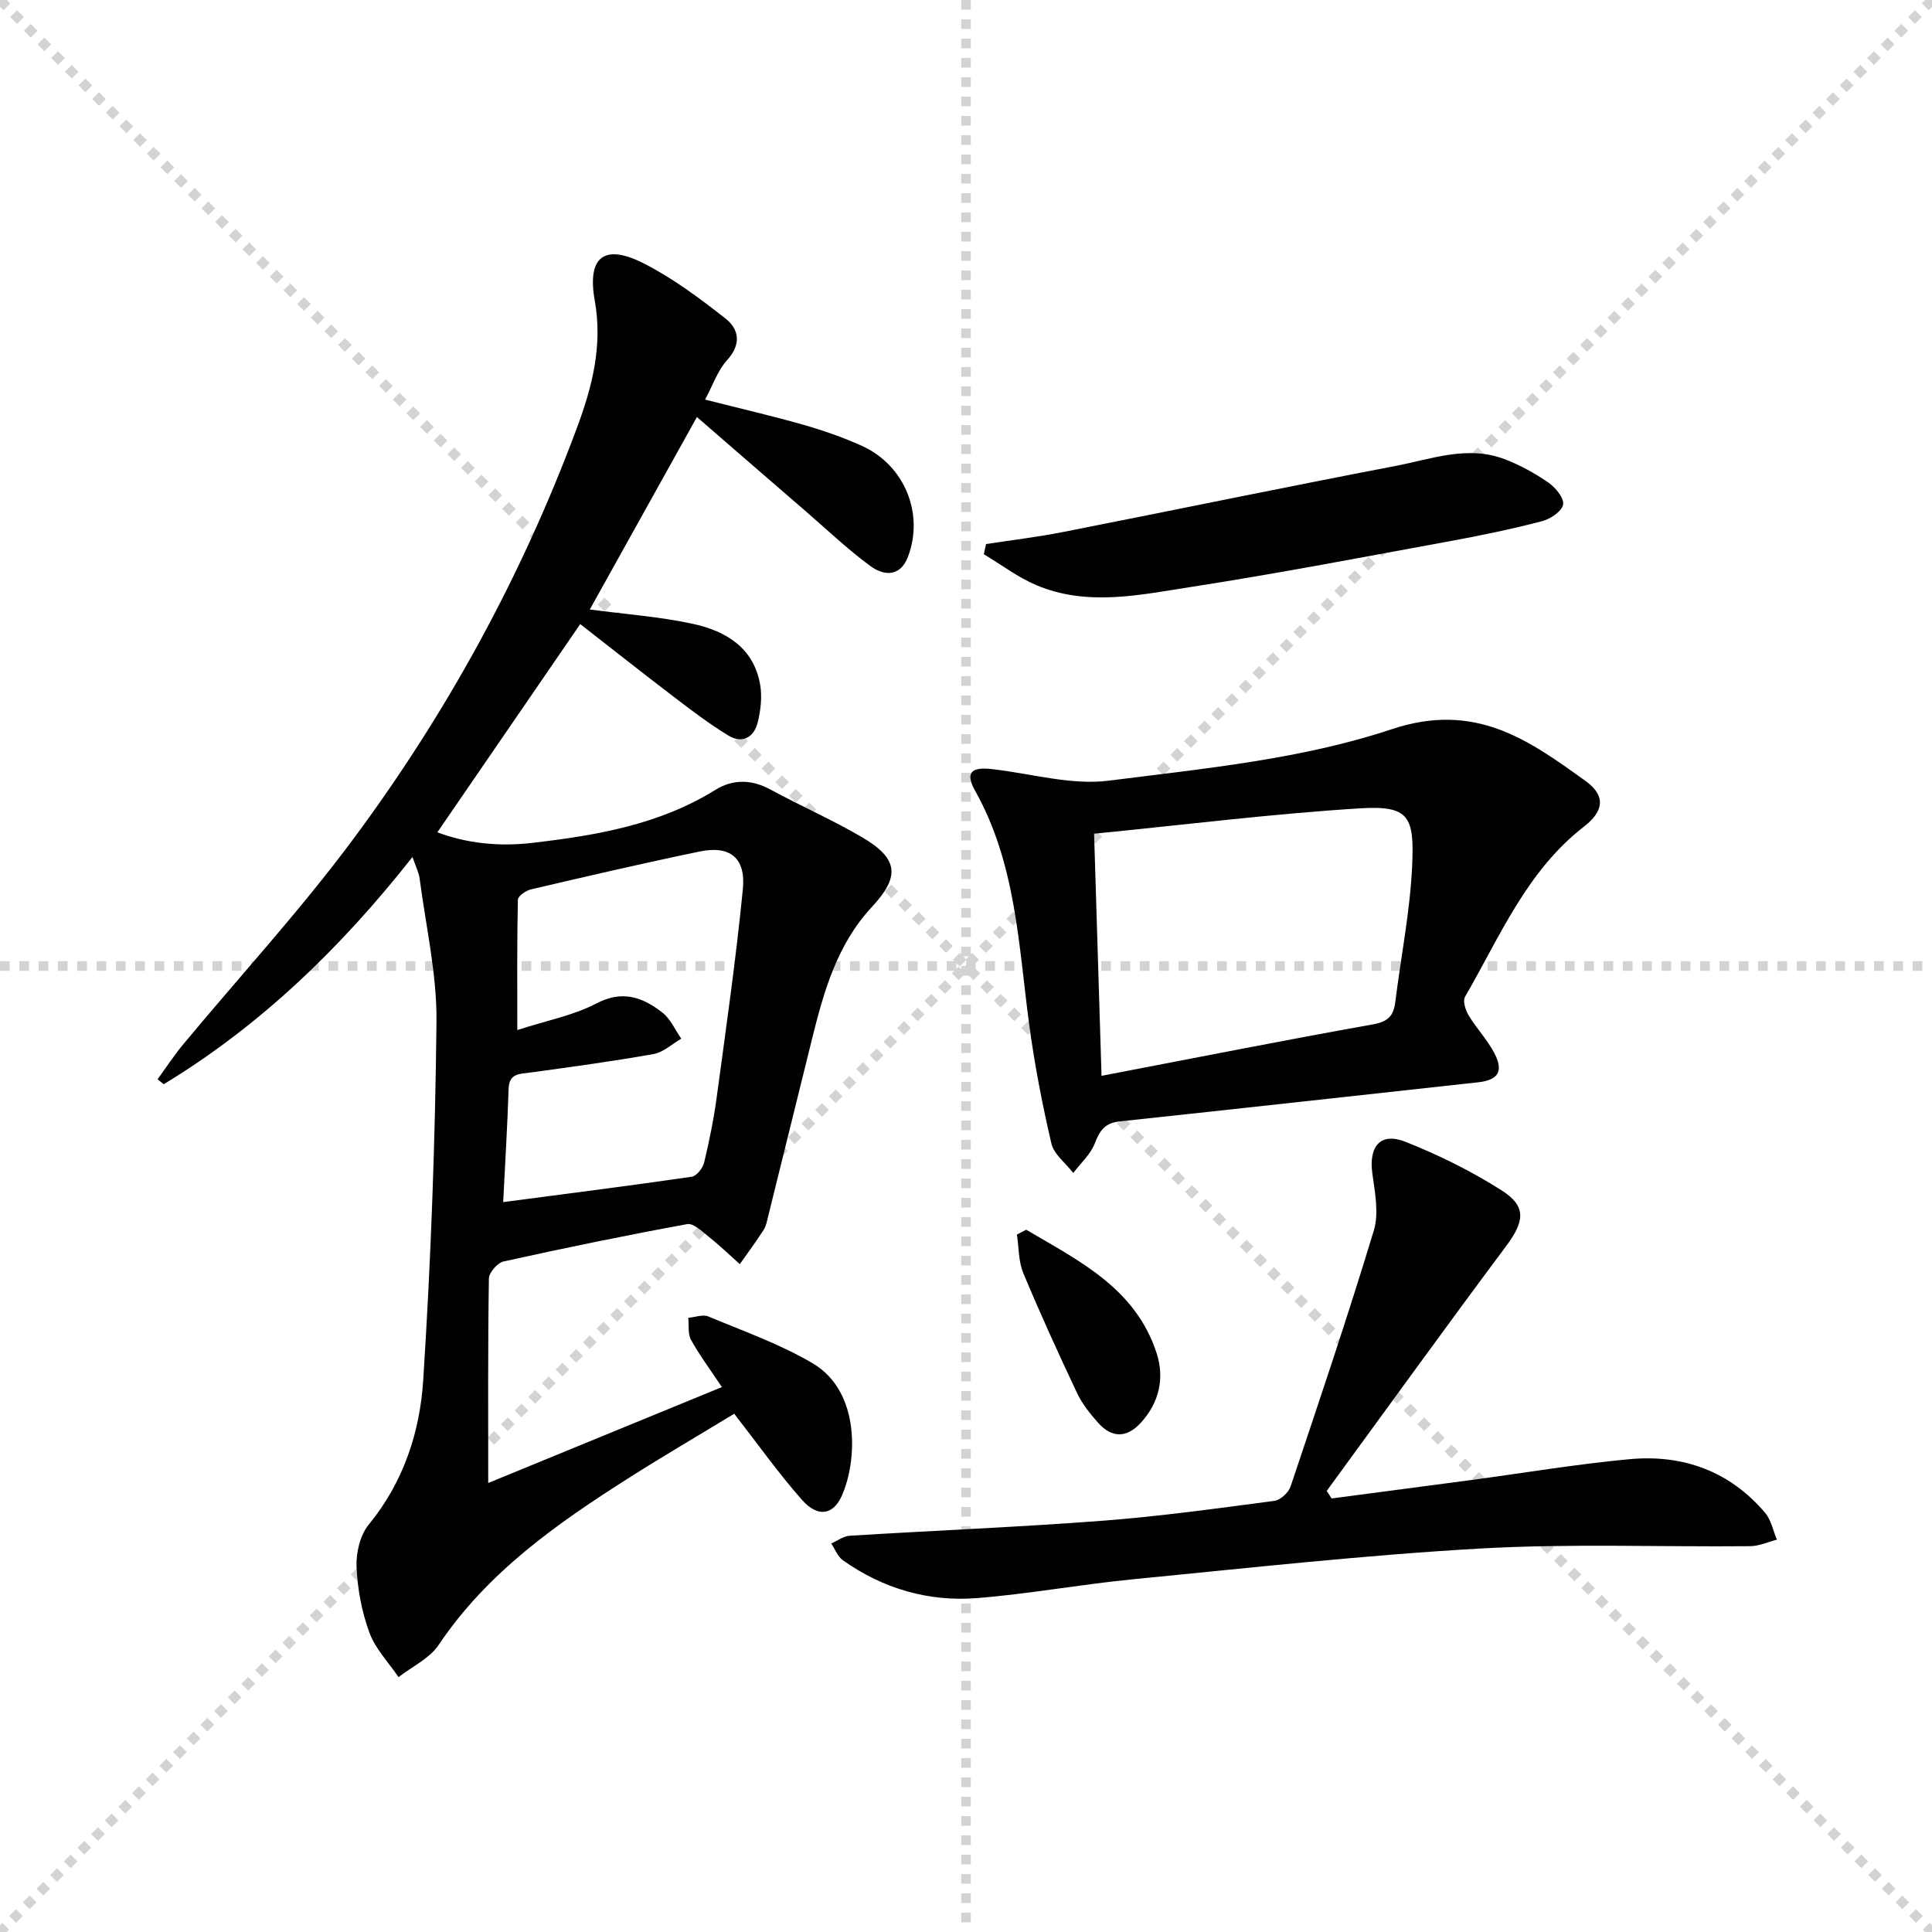 <svg enable-background="new 0 0 400 400" viewBox="0 0 400 400" xmlns="http://www.w3.org/2000/svg"><g stroke="lightgray" stroke-dasharray="1,1" stroke-width="1" transform="scale(2, 2)"><line x1="0" y1="0" x2="200" y2="200"></line><line x1="200" y1="0" x2="0" y2="200"></line><line x1="100" y1="0" x2="100" y2="200"></line><line x1="0" y1="100" x2="200" y2="100"></line></g><g fill="#010102"><path d="m85.4 177.43c-14.87 18.87-31.48 34.9-51.5 47.05-.43-.34-.85-.68-1.28-1.02 1.73-2.38 3.35-4.86 5.22-7.13 11.69-14.08 24.12-27.6 35.03-42.25 19.55-26.25 35.19-54.82 46.6-85.56 3.12-8.39 5.34-16.93 3.67-26.28-1.64-9.17 2.03-11.86 10.24-7.66 5.98 3.06 11.49 7.18 16.81 11.35 2.86 2.25 3.33 5.36.33 8.65-1.92 2.11-2.89 5.08-4.54 8.15 7.24 1.84 13.83 3.36 20.33 5.21 4.13 1.18 8.24 2.61 12.15 4.38 8.83 4 12.93 14.05 9.51 22.99-1.6 4.17-4.98 3.92-7.74 1.9-4.67-3.42-8.9-7.45-13.29-11.25-7.39-6.38-14.76-12.78-22.65-19.62-7.8 14.01-15.01 26.97-22.18 39.85 7.38.98 14.49 1.48 21.38 2.98 6.76 1.47 12.56 4.92 13.89 12.57.43 2.5.12 5.28-.49 7.78-.76 3.13-3.19 4.53-6.1 2.76-3.94-2.4-7.64-5.22-11.32-8.03-6.57-5.01-13.05-10.14-19.34-15.04-10.18 14.84-19.79 28.84-29.58 43.11 6.13 2.31 12.81 2.99 19.63 2.19 13.24-1.54 26.28-3.74 37.92-10.97 3.58-2.22 7.45-2.22 11.36-.1 6.28 3.41 12.86 6.29 19.02 9.9 7.55 4.44 7.91 8.12 2.03 14.44-7.19 7.73-9.95 17.46-12.39 27.34-3.02 12.23-6.04 24.47-9.08 36.7-.24.96-.42 2.01-.94 2.82-1.56 2.42-3.27 4.73-4.93 7.09-2.12-1.9-4.18-3.88-6.4-5.65-1.38-1.1-3.19-2.88-4.5-2.64-12.71 2.33-25.38 4.94-38 7.73-1.26.28-3.03 2.29-3.05 3.53-.22 13.96-.14 27.92-.14 42.34 15.62-6.41 31.79-13.05 48.38-19.86-2.32-3.49-4.57-6.5-6.38-9.75-.7-1.25-.42-3.05-.58-4.59 1.4-.12 3.01-.76 4.15-.28 7.3 3.05 14.88 5.72 21.64 9.72 9.91 5.86 9.2 20.27 5.99 27.42-1.8 4.02-5.01 4.5-8.26.81-4.82-5.46-9.05-11.44-14.01-17.81-7.07 4.3-14.48 8.63-21.71 13.22-14.94 9.49-29.35 19.55-39.48 34.64-1.89 2.82-5.5 4.48-8.31 6.67-2.06-3.04-4.79-5.85-6.02-9.19-1.58-4.3-2.47-9.02-2.67-13.6-.13-2.92.72-6.59 2.52-8.78 7.19-8.77 10.59-19.14 11.28-29.88 1.59-24.71 2.49-49.49 2.75-74.25.1-9.86-2.2-19.75-3.49-29.62-.15-1.26-.78-2.44-1.48-4.48zm18.78 71.45c13.41-1.76 26.24-3.39 39.04-5.25 1.01-.15 2.3-1.79 2.57-2.95 1.08-4.51 2-9.08 2.62-13.68 1.93-14.29 3.99-28.58 5.39-42.93.64-6.47-2.69-9.07-8.91-7.78-11.7 2.42-23.34 5.13-34.97 7.85-1.05.24-2.68 1.39-2.7 2.15-.19 8.72-.12 17.44-.12 26.97 6.09-1.98 11.61-3.01 16.36-5.5 5.45-2.86 9.64-1.27 13.71 1.91 1.67 1.31 2.61 3.56 3.88 5.38-1.91 1.1-3.7 2.82-5.74 3.18-8.49 1.51-17.04 2.67-25.59 3.84-2.2.3-4.31.14-4.42 3.35-.24 7.63-.71 15.24-1.12 23.46z"/><path d="m205.41 159.24c8.06.9 16.32 3.38 24.14 2.39 19.69-2.5 39.9-4.43 58.55-10.64 17.32-5.78 28.3 2.16 40.18 10.71 4.21 3.03 3.79 6.25-.31 9.42-11.9 9.21-17.44 22.82-24.66 35.27-.5.87.11 2.76.76 3.84 1.62 2.69 3.87 5.04 5.32 7.81 1.98 3.79.77 5.58-3.37 6.04-24.75 2.7-49.49 5.46-74.25 8.1-2.97.32-4.08 1.86-5.09 4.51-.87 2.29-2.93 4.12-4.47 6.16-1.56-2.02-4-3.84-4.53-6.1-1.91-8.21-3.52-16.52-4.63-24.88-2.18-16.41-2.74-33.13-11.15-48.13-2.09-3.73-.9-5.02 3.51-4.5zm21.11 13.37c.53 17.4 1.04 33.72 1.54 50.13 19.19-3.68 37.7-7.35 56.27-10.67 3.13-.56 4.21-1.83 4.56-4.67 1.16-9.38 3.05-18.71 3.48-28.12.47-10.21-.59-12.56-10.82-11.92-18.19 1.13-36.3 3.4-55.03 5.25z"/><path d="m275.7 310.24c9.52-1.26 19.04-2.5 28.56-3.77 11.03-1.47 22.02-3.33 33.09-4.36 11.04-1.03 20.73 2.44 28.08 11.08 1.26 1.48 1.66 3.7 2.46 5.58-1.84.47-3.68 1.33-5.53 1.35-18.66.18-37.37-.57-55.98.49-24.04 1.37-48 4.04-71.98 6.38-10.74 1.05-21.4 3.03-32.15 3.88-10.05.79-19.45-1.96-27.75-7.84-1.08-.77-1.61-2.3-2.4-3.47 1.27-.55 2.51-1.51 3.81-1.6 17.42-1.08 34.87-1.78 52.27-3.1 11.92-.91 23.79-2.56 35.66-4.12 1.26-.17 2.94-1.71 3.36-2.98 5.91-17.61 11.85-35.21 17.23-52.98 1.09-3.59.24-7.92-.3-11.82-.78-5.64 1.68-8.61 6.86-6.56 6.89 2.73 13.65 6.08 19.9 10.05 5.25 3.33 4.73 6.45.91 11.58-12.52 16.78-24.77 33.75-37.12 50.65.34.51.68 1.03 1.02 1.56z"/><path d="m204.15 112.64c5.35-.82 10.73-1.46 16.03-2.51 22.92-4.51 45.8-9.27 68.75-13.66 7.4-1.42 14.87-4.31 22.51-1.43 3.22 1.21 6.32 2.93 9.15 4.88 1.47 1.01 3.29 3.25 3.03 4.56-.28 1.41-2.64 2.98-4.37 3.43-6.23 1.62-12.55 2.94-18.89 4.1-17.94 3.29-35.86 6.74-53.88 9.53-10.58 1.64-21.44 4.06-31.94-.4-3.83-1.63-7.24-4.23-10.85-6.39.16-.71.31-1.41.46-2.11z"/><path d="m212.46 254.6c10.9 6.44 22.65 12.08 27.02 25.6 1.66 5.15.51 10.19-3.25 14.33-2.93 3.23-6.05 3.25-8.92 0-1.63-1.85-3.24-3.86-4.29-6.06-3.88-8.23-7.67-16.5-11.16-24.9-1.01-2.42-.91-5.3-1.32-7.96.64-.34 1.28-.68 1.92-1.01z"/></g></svg>